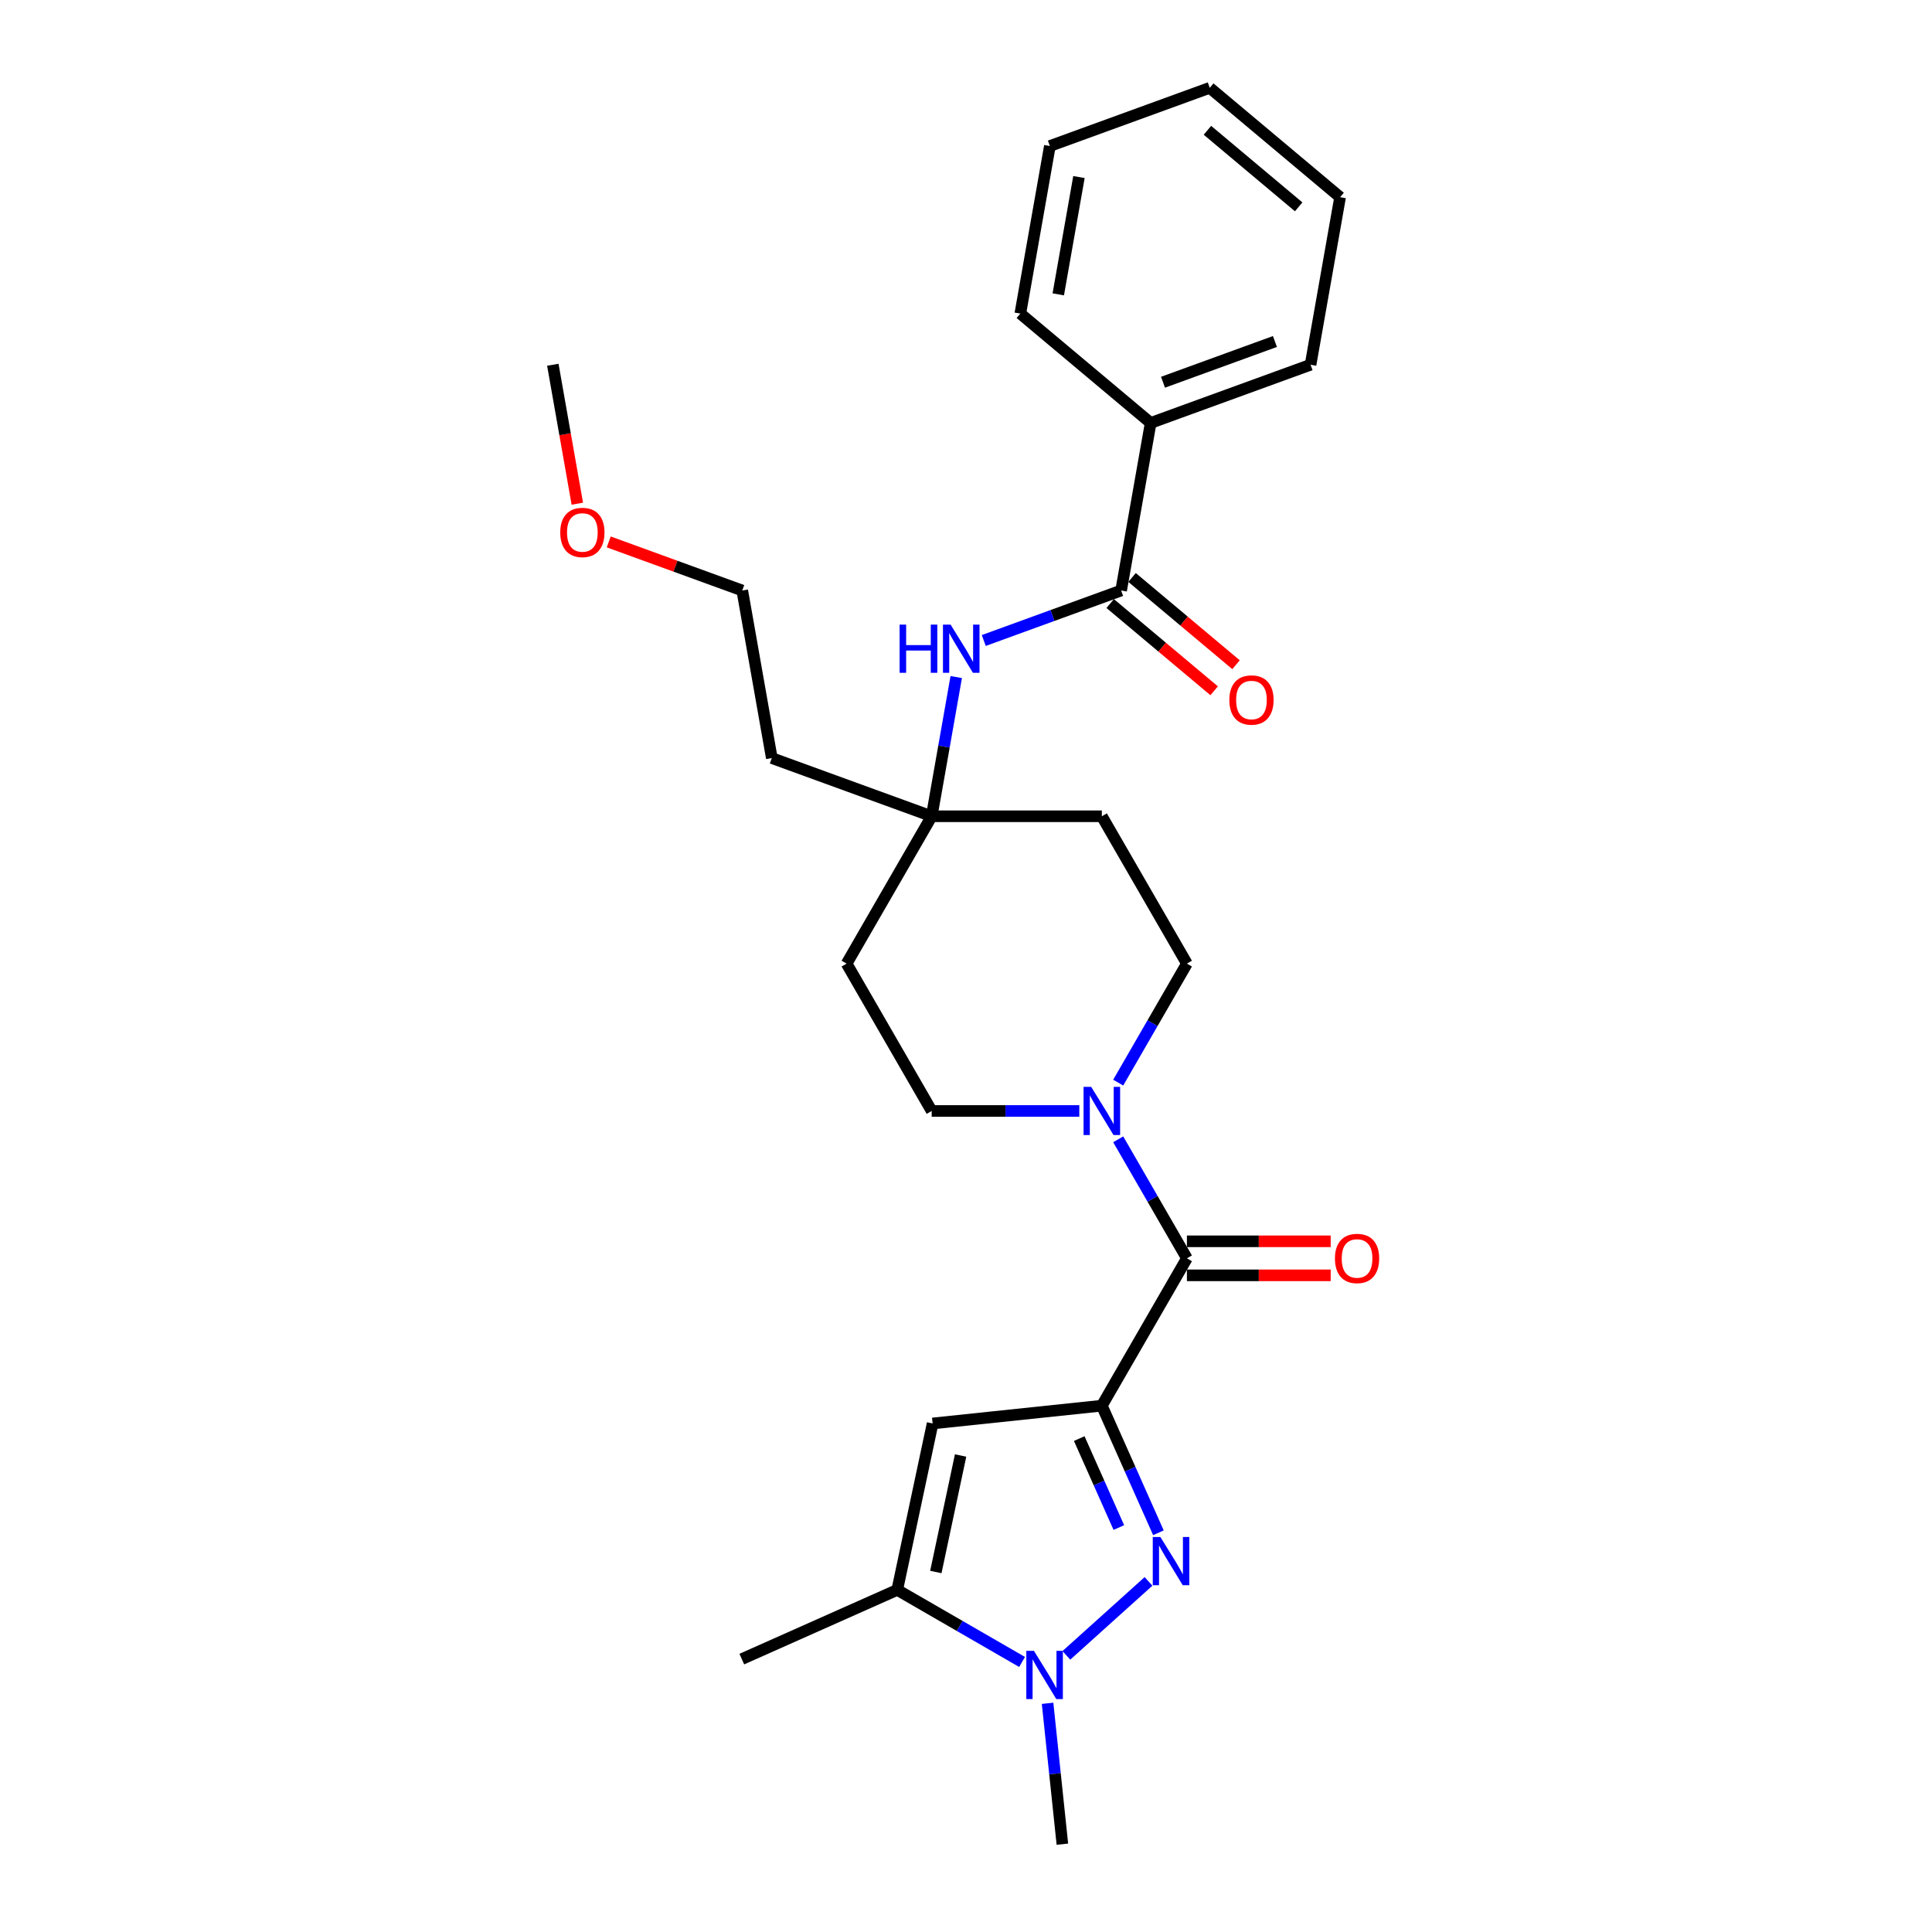 <?xml version='1.0' encoding='iso-8859-1'?>
<svg version='1.1' baseProfile='full'
              xmlns='http://www.w3.org/2000/svg'
                      xmlns:rdkit='http://www.rdkit.org/xml'
                      xmlns:xlink='http://www.w3.org/1999/xlink'
                  xml:space='preserve'
width='1000px' height='1000px' viewBox='0 0 1000 1000'>
<!-- END OF HEADER -->
<rect style='opacity:1.0;fill:#FFFFFF;stroke:none' width='1000' height='1000' x='0' y='0'> </rect>
<path class='bond-0' d='M 570.309,727.576 L 584.953,760.467' style='fill:none;fill-rule:evenodd;stroke:#000000;stroke-width:6px;stroke-linecap:butt;stroke-linejoin:miter;stroke-opacity:1' />
<path class='bond-0' d='M 584.953,760.467 L 599.597,793.358' style='fill:none;fill-rule:evenodd;stroke:#0000FF;stroke-width:6px;stroke-linecap:butt;stroke-linejoin:miter;stroke-opacity:1' />
<path class='bond-0' d='M 558.611,744.607 L 568.862,767.631' style='fill:none;fill-rule:evenodd;stroke:#000000;stroke-width:6px;stroke-linecap:butt;stroke-linejoin:miter;stroke-opacity:1' />
<path class='bond-0' d='M 568.862,767.631 L 579.113,790.655' style='fill:none;fill-rule:evenodd;stroke:#0000FF;stroke-width:6px;stroke-linecap:butt;stroke-linejoin:miter;stroke-opacity:1' />
<path class='bond-1' d='M 570.309,727.576 L 482.723,736.781' style='fill:none;fill-rule:evenodd;stroke:#000000;stroke-width:6px;stroke-linecap:butt;stroke-linejoin:miter;stroke-opacity:1' />
<path class='bond-3' d='M 570.309,727.576 L 614.343,651.306' style='fill:none;fill-rule:evenodd;stroke:#000000;stroke-width:6px;stroke-linecap:butt;stroke-linejoin:miter;stroke-opacity:1' />
<path class='bond-2' d='M 594.469,818.529 L 551.95,856.814' style='fill:none;fill-rule:evenodd;stroke:#0000FF;stroke-width:6px;stroke-linecap:butt;stroke-linejoin:miter;stroke-opacity:1' />
<path class='bond-4' d='M 482.723,736.781 L 464.412,822.925' style='fill:none;fill-rule:evenodd;stroke:#000000;stroke-width:6px;stroke-linecap:butt;stroke-linejoin:miter;stroke-opacity:1' />
<path class='bond-4' d='M 497.205,753.365 L 484.388,813.666' style='fill:none;fill-rule:evenodd;stroke:#000000;stroke-width:6px;stroke-linecap:butt;stroke-linejoin:miter;stroke-opacity:1' />
<path class='bond-17' d='M 542.224,881.632 L 546.056,918.089' style='fill:none;fill-rule:evenodd;stroke:#0000FF;stroke-width:6px;stroke-linecap:butt;stroke-linejoin:miter;stroke-opacity:1' />
<path class='bond-17' d='M 546.056,918.089 L 549.887,954.545' style='fill:none;fill-rule:evenodd;stroke:#000000;stroke-width:6px;stroke-linecap:butt;stroke-linejoin:miter;stroke-opacity:1' />
<path class='bond-27' d='M 529.021,860.227 L 496.717,841.576' style='fill:none;fill-rule:evenodd;stroke:#0000FF;stroke-width:6px;stroke-linecap:butt;stroke-linejoin:miter;stroke-opacity:1' />
<path class='bond-27' d='M 496.717,841.576 L 464.412,822.925' style='fill:none;fill-rule:evenodd;stroke:#000000;stroke-width:6px;stroke-linecap:butt;stroke-linejoin:miter;stroke-opacity:1' />
<path class='bond-5' d='M 614.343,651.306 L 596.561,620.508' style='fill:none;fill-rule:evenodd;stroke:#000000;stroke-width:6px;stroke-linecap:butt;stroke-linejoin:miter;stroke-opacity:1' />
<path class='bond-5' d='M 596.561,620.508 L 578.78,589.709' style='fill:none;fill-rule:evenodd;stroke:#0000FF;stroke-width:6px;stroke-linecap:butt;stroke-linejoin:miter;stroke-opacity:1' />
<path class='bond-11' d='M 614.343,660.113 L 651.552,660.113' style='fill:none;fill-rule:evenodd;stroke:#000000;stroke-width:6px;stroke-linecap:butt;stroke-linejoin:miter;stroke-opacity:1' />
<path class='bond-11' d='M 651.552,660.113 L 688.761,660.113' style='fill:none;fill-rule:evenodd;stroke:#FF0000;stroke-width:6px;stroke-linecap:butt;stroke-linejoin:miter;stroke-opacity:1' />
<path class='bond-11' d='M 614.343,642.499 L 651.552,642.499' style='fill:none;fill-rule:evenodd;stroke:#000000;stroke-width:6px;stroke-linecap:butt;stroke-linejoin:miter;stroke-opacity:1' />
<path class='bond-11' d='M 651.552,642.499 L 688.761,642.499' style='fill:none;fill-rule:evenodd;stroke:#FF0000;stroke-width:6px;stroke-linecap:butt;stroke-linejoin:miter;stroke-opacity:1' />
<path class='bond-18' d='M 464.412,822.925 L 383.958,858.746' style='fill:none;fill-rule:evenodd;stroke:#000000;stroke-width:6px;stroke-linecap:butt;stroke-linejoin:miter;stroke-opacity:1' />
<path class='bond-9' d='M 578.78,560.364 L 596.561,529.566' style='fill:none;fill-rule:evenodd;stroke:#0000FF;stroke-width:6px;stroke-linecap:butt;stroke-linejoin:miter;stroke-opacity:1' />
<path class='bond-9' d='M 596.561,529.566 L 614.343,498.767' style='fill:none;fill-rule:evenodd;stroke:#000000;stroke-width:6px;stroke-linecap:butt;stroke-linejoin:miter;stroke-opacity:1' />
<path class='bond-10' d='M 558.648,575.037 L 520.444,575.037' style='fill:none;fill-rule:evenodd;stroke:#0000FF;stroke-width:6px;stroke-linecap:butt;stroke-linejoin:miter;stroke-opacity:1' />
<path class='bond-10' d='M 520.444,575.037 L 482.24,575.037' style='fill:none;fill-rule:evenodd;stroke:#000000;stroke-width:6px;stroke-linecap:butt;stroke-linejoin:miter;stroke-opacity:1' />
<path class='bond-6' d='M 580.29,305.646 L 544.742,318.585' style='fill:none;fill-rule:evenodd;stroke:#000000;stroke-width:6px;stroke-linecap:butt;stroke-linejoin:miter;stroke-opacity:1' />
<path class='bond-6' d='M 544.742,318.585 L 509.193,331.523' style='fill:none;fill-rule:evenodd;stroke:#0000FF;stroke-width:6px;stroke-linecap:butt;stroke-linejoin:miter;stroke-opacity:1' />
<path class='bond-12' d='M 574.629,312.392 L 601.536,334.97' style='fill:none;fill-rule:evenodd;stroke:#000000;stroke-width:6px;stroke-linecap:butt;stroke-linejoin:miter;stroke-opacity:1' />
<path class='bond-12' d='M 601.536,334.97 L 628.443,357.547' style='fill:none;fill-rule:evenodd;stroke:#FF0000;stroke-width:6px;stroke-linecap:butt;stroke-linejoin:miter;stroke-opacity:1' />
<path class='bond-12' d='M 585.951,298.9 L 612.858,321.477' style='fill:none;fill-rule:evenodd;stroke:#000000;stroke-width:6px;stroke-linecap:butt;stroke-linejoin:miter;stroke-opacity:1' />
<path class='bond-12' d='M 612.858,321.477 L 639.765,344.055' style='fill:none;fill-rule:evenodd;stroke:#FF0000;stroke-width:6px;stroke-linecap:butt;stroke-linejoin:miter;stroke-opacity:1' />
<path class='bond-13' d='M 580.29,305.646 L 595.583,218.916' style='fill:none;fill-rule:evenodd;stroke:#000000;stroke-width:6px;stroke-linecap:butt;stroke-linejoin:miter;stroke-opacity:1' />
<path class='bond-7' d='M 494.946,350.439 L 488.593,386.469' style='fill:none;fill-rule:evenodd;stroke:#0000FF;stroke-width:6px;stroke-linecap:butt;stroke-linejoin:miter;stroke-opacity:1' />
<path class='bond-7' d='M 488.593,386.469 L 482.24,422.498' style='fill:none;fill-rule:evenodd;stroke:#000000;stroke-width:6px;stroke-linecap:butt;stroke-linejoin:miter;stroke-opacity:1' />
<path class='bond-8' d='M 482.24,422.498 L 438.206,498.767' style='fill:none;fill-rule:evenodd;stroke:#000000;stroke-width:6px;stroke-linecap:butt;stroke-linejoin:miter;stroke-opacity:1' />
<path class='bond-16' d='M 482.24,422.498 L 399.483,392.376' style='fill:none;fill-rule:evenodd;stroke:#000000;stroke-width:6px;stroke-linecap:butt;stroke-linejoin:miter;stroke-opacity:1' />
<path class='bond-28' d='M 482.24,422.498 L 570.309,422.498' style='fill:none;fill-rule:evenodd;stroke:#000000;stroke-width:6px;stroke-linecap:butt;stroke-linejoin:miter;stroke-opacity:1' />
<path class='bond-15' d='M 614.343,498.767 L 570.309,422.498' style='fill:none;fill-rule:evenodd;stroke:#000000;stroke-width:6px;stroke-linecap:butt;stroke-linejoin:miter;stroke-opacity:1' />
<path class='bond-14' d='M 482.24,575.037 L 438.206,498.767' style='fill:none;fill-rule:evenodd;stroke:#000000;stroke-width:6px;stroke-linecap:butt;stroke-linejoin:miter;stroke-opacity:1' />
<path class='bond-21' d='M 595.583,218.916 L 678.341,188.794' style='fill:none;fill-rule:evenodd;stroke:#000000;stroke-width:6px;stroke-linecap:butt;stroke-linejoin:miter;stroke-opacity:1' />
<path class='bond-21' d='M 601.973,197.846 L 659.903,176.761' style='fill:none;fill-rule:evenodd;stroke:#000000;stroke-width:6px;stroke-linecap:butt;stroke-linejoin:miter;stroke-opacity:1' />
<path class='bond-22' d='M 595.583,218.916 L 528.119,162.306' style='fill:none;fill-rule:evenodd;stroke:#000000;stroke-width:6px;stroke-linecap:butt;stroke-linejoin:miter;stroke-opacity:1' />
<path class='bond-20' d='M 399.483,392.376 L 384.19,305.646' style='fill:none;fill-rule:evenodd;stroke:#000000;stroke-width:6px;stroke-linecap:butt;stroke-linejoin:miter;stroke-opacity:1' />
<path class='bond-19' d='M 315.083,280.493 L 349.637,293.07' style='fill:none;fill-rule:evenodd;stroke:#FF0000;stroke-width:6px;stroke-linecap:butt;stroke-linejoin:miter;stroke-opacity:1' />
<path class='bond-19' d='M 349.637,293.07 L 384.19,305.646' style='fill:none;fill-rule:evenodd;stroke:#000000;stroke-width:6px;stroke-linecap:butt;stroke-linejoin:miter;stroke-opacity:1' />
<path class='bond-23' d='M 298.821,260.712 L 292.48,224.753' style='fill:none;fill-rule:evenodd;stroke:#FF0000;stroke-width:6px;stroke-linecap:butt;stroke-linejoin:miter;stroke-opacity:1' />
<path class='bond-23' d='M 292.48,224.753 L 286.14,188.794' style='fill:none;fill-rule:evenodd;stroke:#000000;stroke-width:6px;stroke-linecap:butt;stroke-linejoin:miter;stroke-opacity:1' />
<path class='bond-25' d='M 678.341,188.794 L 693.633,102.064' style='fill:none;fill-rule:evenodd;stroke:#000000;stroke-width:6px;stroke-linecap:butt;stroke-linejoin:miter;stroke-opacity:1' />
<path class='bond-24' d='M 528.119,162.306 L 543.412,75.576' style='fill:none;fill-rule:evenodd;stroke:#000000;stroke-width:6px;stroke-linecap:butt;stroke-linejoin:miter;stroke-opacity:1' />
<path class='bond-24' d='M 547.759,152.355 L 558.464,91.644' style='fill:none;fill-rule:evenodd;stroke:#000000;stroke-width:6px;stroke-linecap:butt;stroke-linejoin:miter;stroke-opacity:1' />
<path class='bond-26' d='M 543.412,75.576 L 626.169,45.455' style='fill:none;fill-rule:evenodd;stroke:#000000;stroke-width:6px;stroke-linecap:butt;stroke-linejoin:miter;stroke-opacity:1' />
<path class='bond-29' d='M 693.633,102.064 L 626.169,45.455' style='fill:none;fill-rule:evenodd;stroke:#000000;stroke-width:6px;stroke-linecap:butt;stroke-linejoin:miter;stroke-opacity:1' />
<path class='bond-29' d='M 672.192,107.065 L 624.967,67.439' style='fill:none;fill-rule:evenodd;stroke:#000000;stroke-width:6px;stroke-linecap:butt;stroke-linejoin:miter;stroke-opacity:1' />
<path  class='atom-1' d='M 600.616 795.56
L 608.789 808.77
Q 609.599 810.073, 610.903 812.434
Q 612.206 814.794, 612.276 814.935
L 612.276 795.56
L 615.588 795.56
L 615.588 820.501
L 612.171 820.501
L 603.399 806.057
Q 602.378 804.367, 601.286 802.429
Q 600.229 800.492, 599.912 799.893
L 599.912 820.501
L 596.671 820.501
L 596.671 795.56
L 600.616 795.56
' fill='#0000FF'/>
<path  class='atom-3' d='M 535.169 854.489
L 543.341 867.699
Q 544.152 869.003, 545.455 871.363
Q 546.758 873.723, 546.829 873.864
L 546.829 854.489
L 550.14 854.489
L 550.14 879.43
L 546.723 879.43
L 537.952 864.987
Q 536.93 863.296, 535.838 861.358
Q 534.781 859.421, 534.464 858.822
L 534.464 879.43
L 531.223 879.43
L 531.223 854.489
L 535.169 854.489
' fill='#0000FF'/>
<path  class='atom-6' d='M 564.796 562.566
L 572.968 575.776
Q 573.779 577.08, 575.082 579.44
Q 576.385 581.8, 576.456 581.941
L 576.456 562.566
L 579.767 562.566
L 579.767 587.507
L 576.35 587.507
L 567.579 573.064
Q 566.557 571.373, 565.465 569.435
Q 564.408 567.498, 564.091 566.899
L 564.091 587.507
L 560.85 587.507
L 560.85 562.566
L 564.796 562.566
' fill='#0000FF'/>
<path  class='atom-8' d='M 465.635 323.297
L 469.017 323.297
L 469.017 333.9
L 481.769 333.9
L 481.769 323.297
L 485.151 323.297
L 485.151 348.238
L 481.769 348.238
L 481.769 336.718
L 469.017 336.718
L 469.017 348.238
L 465.635 348.238
L 465.635 323.297
' fill='#0000FF'/>
<path  class='atom-8' d='M 492.02 323.297
L 500.193 336.507
Q 501.003 337.81, 502.306 340.171
Q 503.61 342.531, 503.68 342.672
L 503.68 323.297
L 506.992 323.297
L 506.992 348.238
L 503.575 348.238
L 494.803 333.794
Q 493.781 332.104, 492.689 330.166
Q 491.633 328.229, 491.315 327.63
L 491.315 348.238
L 488.075 348.238
L 488.075 323.297
L 492.02 323.297
' fill='#0000FF'/>
<path  class='atom-12' d='M 690.962 651.377
Q 690.962 645.388, 693.921 642.041
Q 696.881 638.695, 702.411 638.695
Q 707.942 638.695, 710.901 642.041
Q 713.86 645.388, 713.86 651.377
Q 713.86 657.436, 710.866 660.888
Q 707.872 664.305, 702.411 664.305
Q 696.916 664.305, 693.921 660.888
Q 690.962 657.471, 690.962 651.377
M 702.411 661.487
Q 706.216 661.487, 708.259 658.95
Q 710.337 656.379, 710.337 651.377
Q 710.337 646.48, 708.259 644.014
Q 706.216 641.513, 702.411 641.513
Q 698.607 641.513, 696.528 643.979
Q 694.485 646.445, 694.485 651.377
Q 694.485 656.414, 696.528 658.95
Q 698.607 661.487, 702.411 661.487
' fill='#FF0000'/>
<path  class='atom-13' d='M 636.306 362.326
Q 636.306 356.337, 639.265 352.99
Q 642.224 349.644, 647.755 349.644
Q 653.285 349.644, 656.245 352.99
Q 659.204 356.337, 659.204 362.326
Q 659.204 368.385, 656.209 371.837
Q 653.215 375.254, 647.755 375.254
Q 642.259 375.254, 639.265 371.837
Q 636.306 368.42, 636.306 362.326
M 647.755 372.436
Q 651.559 372.436, 653.602 369.9
Q 655.681 367.328, 655.681 362.326
Q 655.681 357.429, 653.602 354.963
Q 651.559 352.462, 647.755 352.462
Q 643.95 352.462, 641.872 354.928
Q 639.829 357.394, 639.829 362.326
Q 639.829 367.363, 641.872 369.9
Q 643.95 372.436, 647.755 372.436
' fill='#FF0000'/>
<path  class='atom-20' d='M 289.984 275.595
Q 289.984 269.607, 292.943 266.26
Q 295.902 262.913, 301.433 262.913
Q 306.963 262.913, 309.923 266.26
Q 312.882 269.607, 312.882 275.595
Q 312.882 281.654, 309.887 285.107
Q 306.893 288.524, 301.433 288.524
Q 295.937 288.524, 292.943 285.107
Q 289.984 281.69, 289.984 275.595
M 301.433 285.706
Q 305.237 285.706, 307.28 283.169
Q 309.359 280.598, 309.359 275.595
Q 309.359 270.699, 307.28 268.233
Q 305.237 265.732, 301.433 265.732
Q 297.628 265.732, 295.55 268.198
Q 293.507 270.663, 293.507 275.595
Q 293.507 280.633, 295.55 283.169
Q 297.628 285.706, 301.433 285.706
' fill='#FF0000'/>
</svg>
